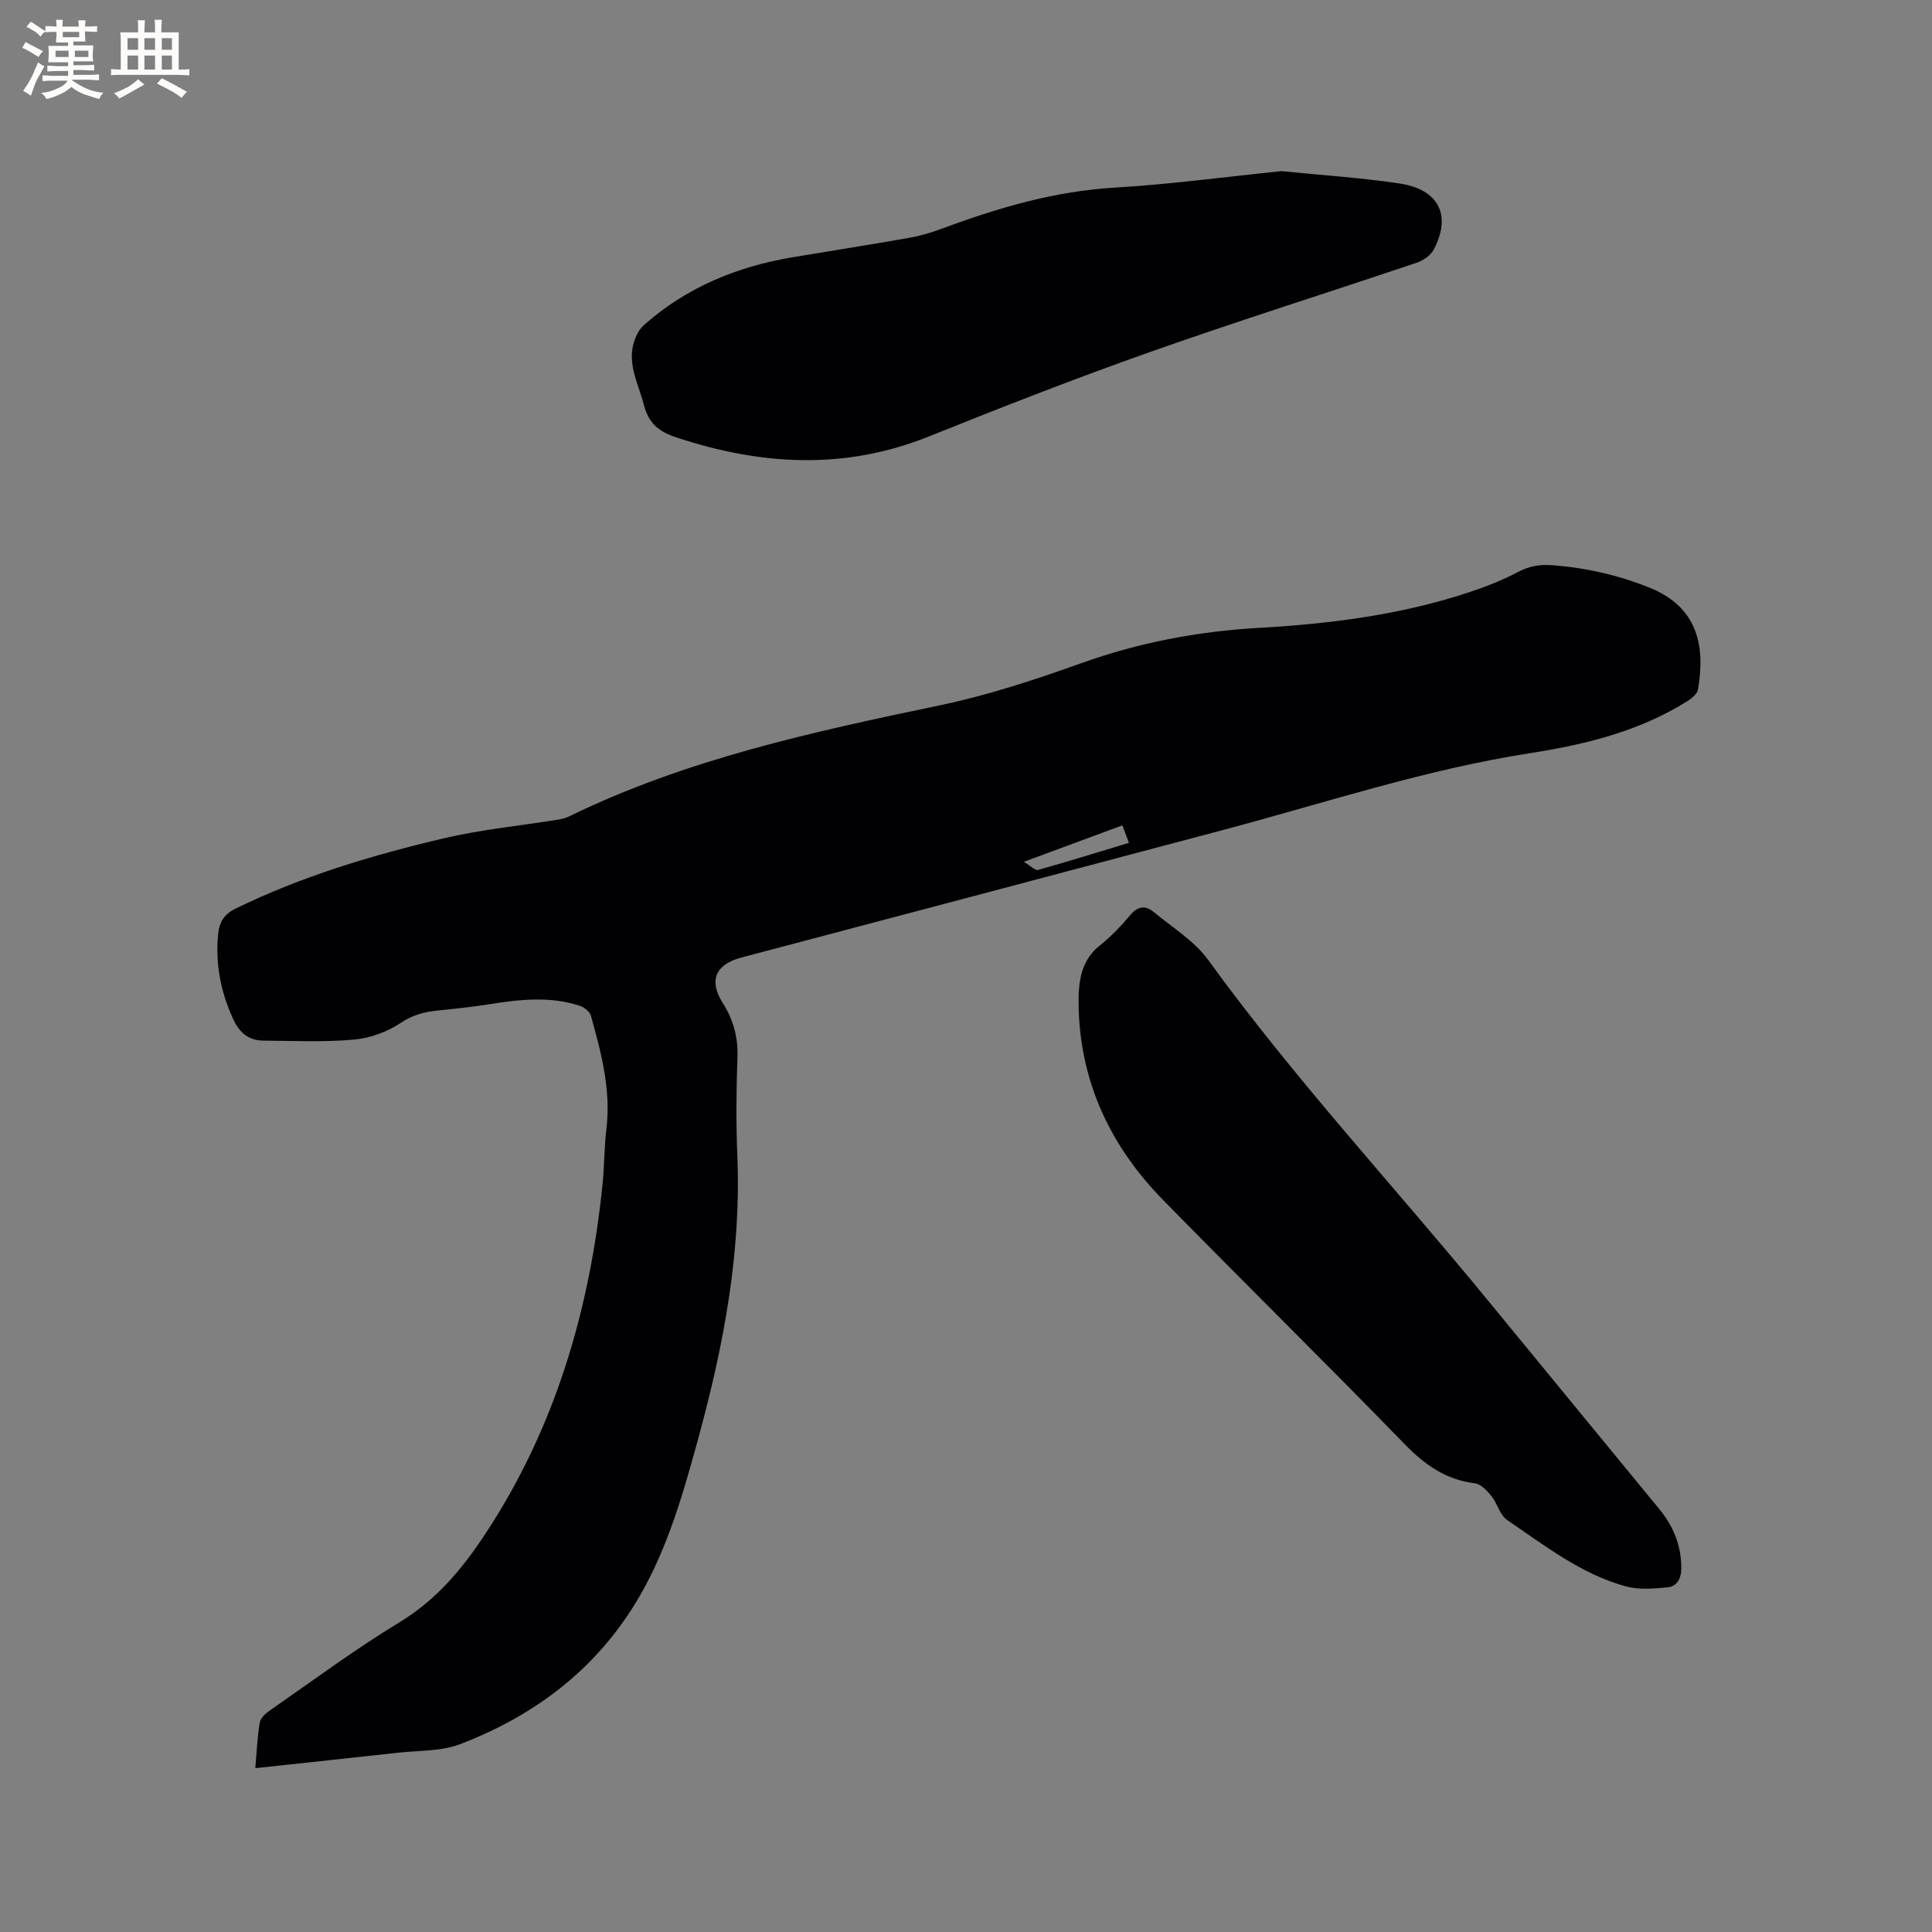 <svg enable-background="new 0 0 400 400" viewBox="0 0 400 400" xmlns="http://www.w3.org/2000/svg"><rect x="0" y="0" width="400" height="400" fill="#808080" stroke="none"/><g fill="#010103"><path d="m52.86 366.08c.3-3.4.41-6.46.92-9.46.16-.94 1.23-1.9 2.12-2.51 8.88-6.16 17.58-12.63 26.81-18.23 7.62-4.63 12.97-11.03 17.73-18.24 14.52-22.01 21.67-46.48 24.31-72.46.39-3.79.34-7.63.8-11.42.98-8.11-1.07-15.79-3.2-23.44-.24-.85-1.36-1.76-2.26-2.06-6.23-2.07-12.54-1.34-18.86-.33-3.55.57-7.13.93-10.71 1.3-2.72.28-5.1.9-7.55 2.55-2.78 1.87-6.37 3.16-9.71 3.46-6.19.56-12.45.25-18.69.21-3.03-.02-4.95-1.57-6.26-4.39-2.6-5.63-3.75-11.43-3.15-17.61.24-2.52 1.2-4.16 3.62-5.34 13.8-6.73 28.4-11.1 43.25-14.58 7.69-1.8 15.61-2.56 23.43-3.82.82-.13 1.66-.34 2.4-.7 24.33-11.86 50.49-17.5 76.75-22.99 9.89-2.07 19.61-5.26 29.15-8.68 11.96-4.29 24.09-6.61 36.81-7.34 14.79-.84 29.56-2.7 43.75-7.43 3.4-1.14 6.79-2.46 9.95-4.14 2.38-1.27 4.65-1.61 7.26-1.4 6.92.54 13.55 2.05 20.01 4.65 10.31 4.14 11.48 12.59 10 21.1-.16.91-1.31 1.83-2.21 2.4-9.99 6.26-21.15 8.98-32.64 10.77-21.62 3.37-42.36 10.28-63.43 15.88-33.25 8.83-66.51 17.63-99.78 26.42-5.29 1.4-6.82 4.7-3.86 9.38 2.25 3.55 3.21 7.18 3.06 11.39-.25 6.78-.3 13.58-.02 20.36.81 19.83-2.8 39.03-7.98 58.01-3.1 11.33-6.25 22.67-12.19 32.97-8.59 14.88-21.45 24.7-37.22 30.75-3.94 1.51-8.55 1.29-12.86 1.77-9.69 1.07-19.38 2.1-29.55 3.2zm179.52-195.2c-6.75 2.5-13.15 4.86-20.41 7.55 1.45.86 2.35 1.84 2.94 1.68 6.26-1.75 12.47-3.69 18.83-5.61-.52-1.37-.88-2.34-1.36-3.62z"/><path d="m265.32 35.43c8.39.85 16.44 1.36 24.38 2.55 8.21 1.23 10.87 6.58 7.14 13.69-.63 1.2-2.15 2.26-3.49 2.71-18.45 6.22-37.04 12.06-55.39 18.55-15.36 5.42-30.54 11.37-45.66 17.44-17.44 7-34.73 5.98-52.19.22-3.63-1.2-5.79-2.83-6.8-6.76-1.05-4.08-3.22-7.92-2.25-12.29.34-1.51 1.11-3.21 2.23-4.21 8.8-7.82 19.26-12.13 30.77-14.06 8.04-1.35 16.09-2.6 24.12-4.02 2.38-.42 4.74-1.13 7.01-1.97 11.54-4.29 23.21-7.71 35.66-8.44 11.63-.69 23.19-2.26 34.47-3.41z"/><path d="m223.34 209.31c0-1.27-.06-2.55.01-3.81.2-3.81 1.15-7.2 4.37-9.76 2.31-1.84 4.39-4.02 6.29-6.29 1.56-1.87 3.15-2.03 4.82-.65 3.88 3.21 8.44 5.99 11.32 9.96 17.95 24.76 38.78 47.12 58.11 70.73 11.74 14.34 23.55 28.63 35.3 42.97 2.9 3.54 4.56 7.55 4.53 12.25-.01 2.17-.89 3.73-2.85 3.93-2.87.28-5.96.54-8.68-.21-9.25-2.55-16.76-8.46-24.54-13.74-1.5-1.02-2-3.42-3.24-4.96-.9-1.11-2.19-2.48-3.45-2.63-6-.75-10.34-3.82-14.49-8.09-16.55-17.02-33.49-33.67-50.1-50.63-10.59-10.83-16.83-23.74-17.4-39.07z"/></g><path d="m6.8 9.5c.6.3 1.3.7 2.1 1.1-.4.4-.7.8-.9 1.2-.7-.4-1.3-.8-1.8-1.1s-1.1-.6-1.6-.8c.2-.4.5-.8.7-1.2.4.2.8.5 1.5.8zm.9 6.9c-.3.6-.5 1.1-.7 1.7s-.4 1.1-.6 1.7c-.6-.4-1.1-.7-1.6-1 .7-1 1.2-1.8 1.5-2.4.3-.5.6-1.1.8-1.7.3-.6.5-1.2.8-1.8.3.3.8.6 1.3.8-.7 1.3-1.2 2.2-1.5 2.7zm.1-11c.4.3 1 .7 1.7 1.1-.5.2-.8.6-1.1 1.1-.5-.6-1-1-1.4-1.2s-.9-.6-1.5-.8c.2-.4.5-.7.9-1.1.5.3.9.6 1.4.9zm10.5 13.1c1 .4 2 .6 3.1.7-.4.4-.7.8-.8 1.3-.9-.2-1.9-.6-3-.9-1-.4-2-.9-2.8-1.6-.5.4-1.1.9-1.9 1.3s-1.9.9-3.3 1.2c-.1-.3-.5-.8-1.1-1.3 1 0 2.1-.3 3.2-.8 1.2-.5 1.9-1 2.3-1.7h-3.2c-.4 0-1 0-2 .1v-1.2c1 0 1.7.1 2 .1h3.3v-1h-2.3c-.2 0-.9 0-2 .1v-1.2c1.2 0 1.9.1 2 .1h2.3v-.8h-4.1c0-.7.1-1.2.1-1.6 0-.5 0-1.1-.1-1.8h4.1v-.7h-2.5c0-.6.1-1.1.1-1.6v-.6h-.5c-.4 0-1 0-1.8.1v-1.3c1.2 0 1.9.1 2.1.1h.2c0-.3 0-.8-.1-1.4h1.4c0 .6-.1 1-.1 1.4h3.4c0-.4 0-.8-.1-1.3h1.5c0 .4-.1.9-.1 1.3.7 0 1.5 0 2.5-.1v1.2c-1 0-1.8-.1-2.5-.1v.6c0 .3 0 .8.1 1.5h-2.5v.8h4.1c0 .7-.1 1.3-.1 1.8s0 1 .1 1.5h-4.1v.8h1.4c.8 0 1.8 0 2.9-.1v1.2c-1 0-1.9-.1-2.8-.1h-1.5v1h3.2c.3 0 1 0 2.1-.1v1.2c-1.1 0-1.8-.1-2.1-.1h-3.4l-.1.1c1.4 1 2.4 1.5 3.4 1.9zm-4.1-6.7v-1.3h-2.7v1.3zm2.2-4.1v-1.1h-3.4v1.1zm1.9 4.1v-1.3h-2.8v1.3z" fill="#fcfbfa"/><path d="m37 6.7v2.3 5.4c1 0 1.8 0 2.2-.1v1.3c-.6 0-1.5-.1-2.5-.1h-11.9c-.7 0-1.3 0-1.8.1v-1.3c.5 0 1.1.1 2 .1v-5.2c0-1 0-1.8-.1-2.5h3.7c0-1.3 0-2.1-.1-2.5h1.5c0 .4-.1 1.3-.1 2.5h2.2c0-1.2 0-2.1-.1-2.6h1.5c0 .4-.1 1.3-.1 2.6zm-12.3 13.7c-.3-.4-.7-.8-1.1-1.1 1.1-.4 2.1-.9 2.9-1.3.8-.5 1.5-1 2.1-1.6.4.4.9.8 1.3 1.1-2.5 1.4-4.2 2.4-5.2 2.9zm3.9-10.1v-2.4h-2.2v2.4zm0 4.1v-2.9h-2.2v2.9zm3.5-4.1v-2.4h-2.2v2.4zm0 4.1v-2.9h-2.2v2.9zm.4 2.9 1-1.1c.6.3 1.4.7 2.5 1.3s2 1.1 2.7 1.5c-.4.4-.8.8-1.1 1.3-.8-.8-2.5-1.7-5.1-3zm3.1-7v-2.4h-2.1v2.4zm0 4.1v-2.9h-2.1v2.9z" fill="#fcfbfa"/></svg>